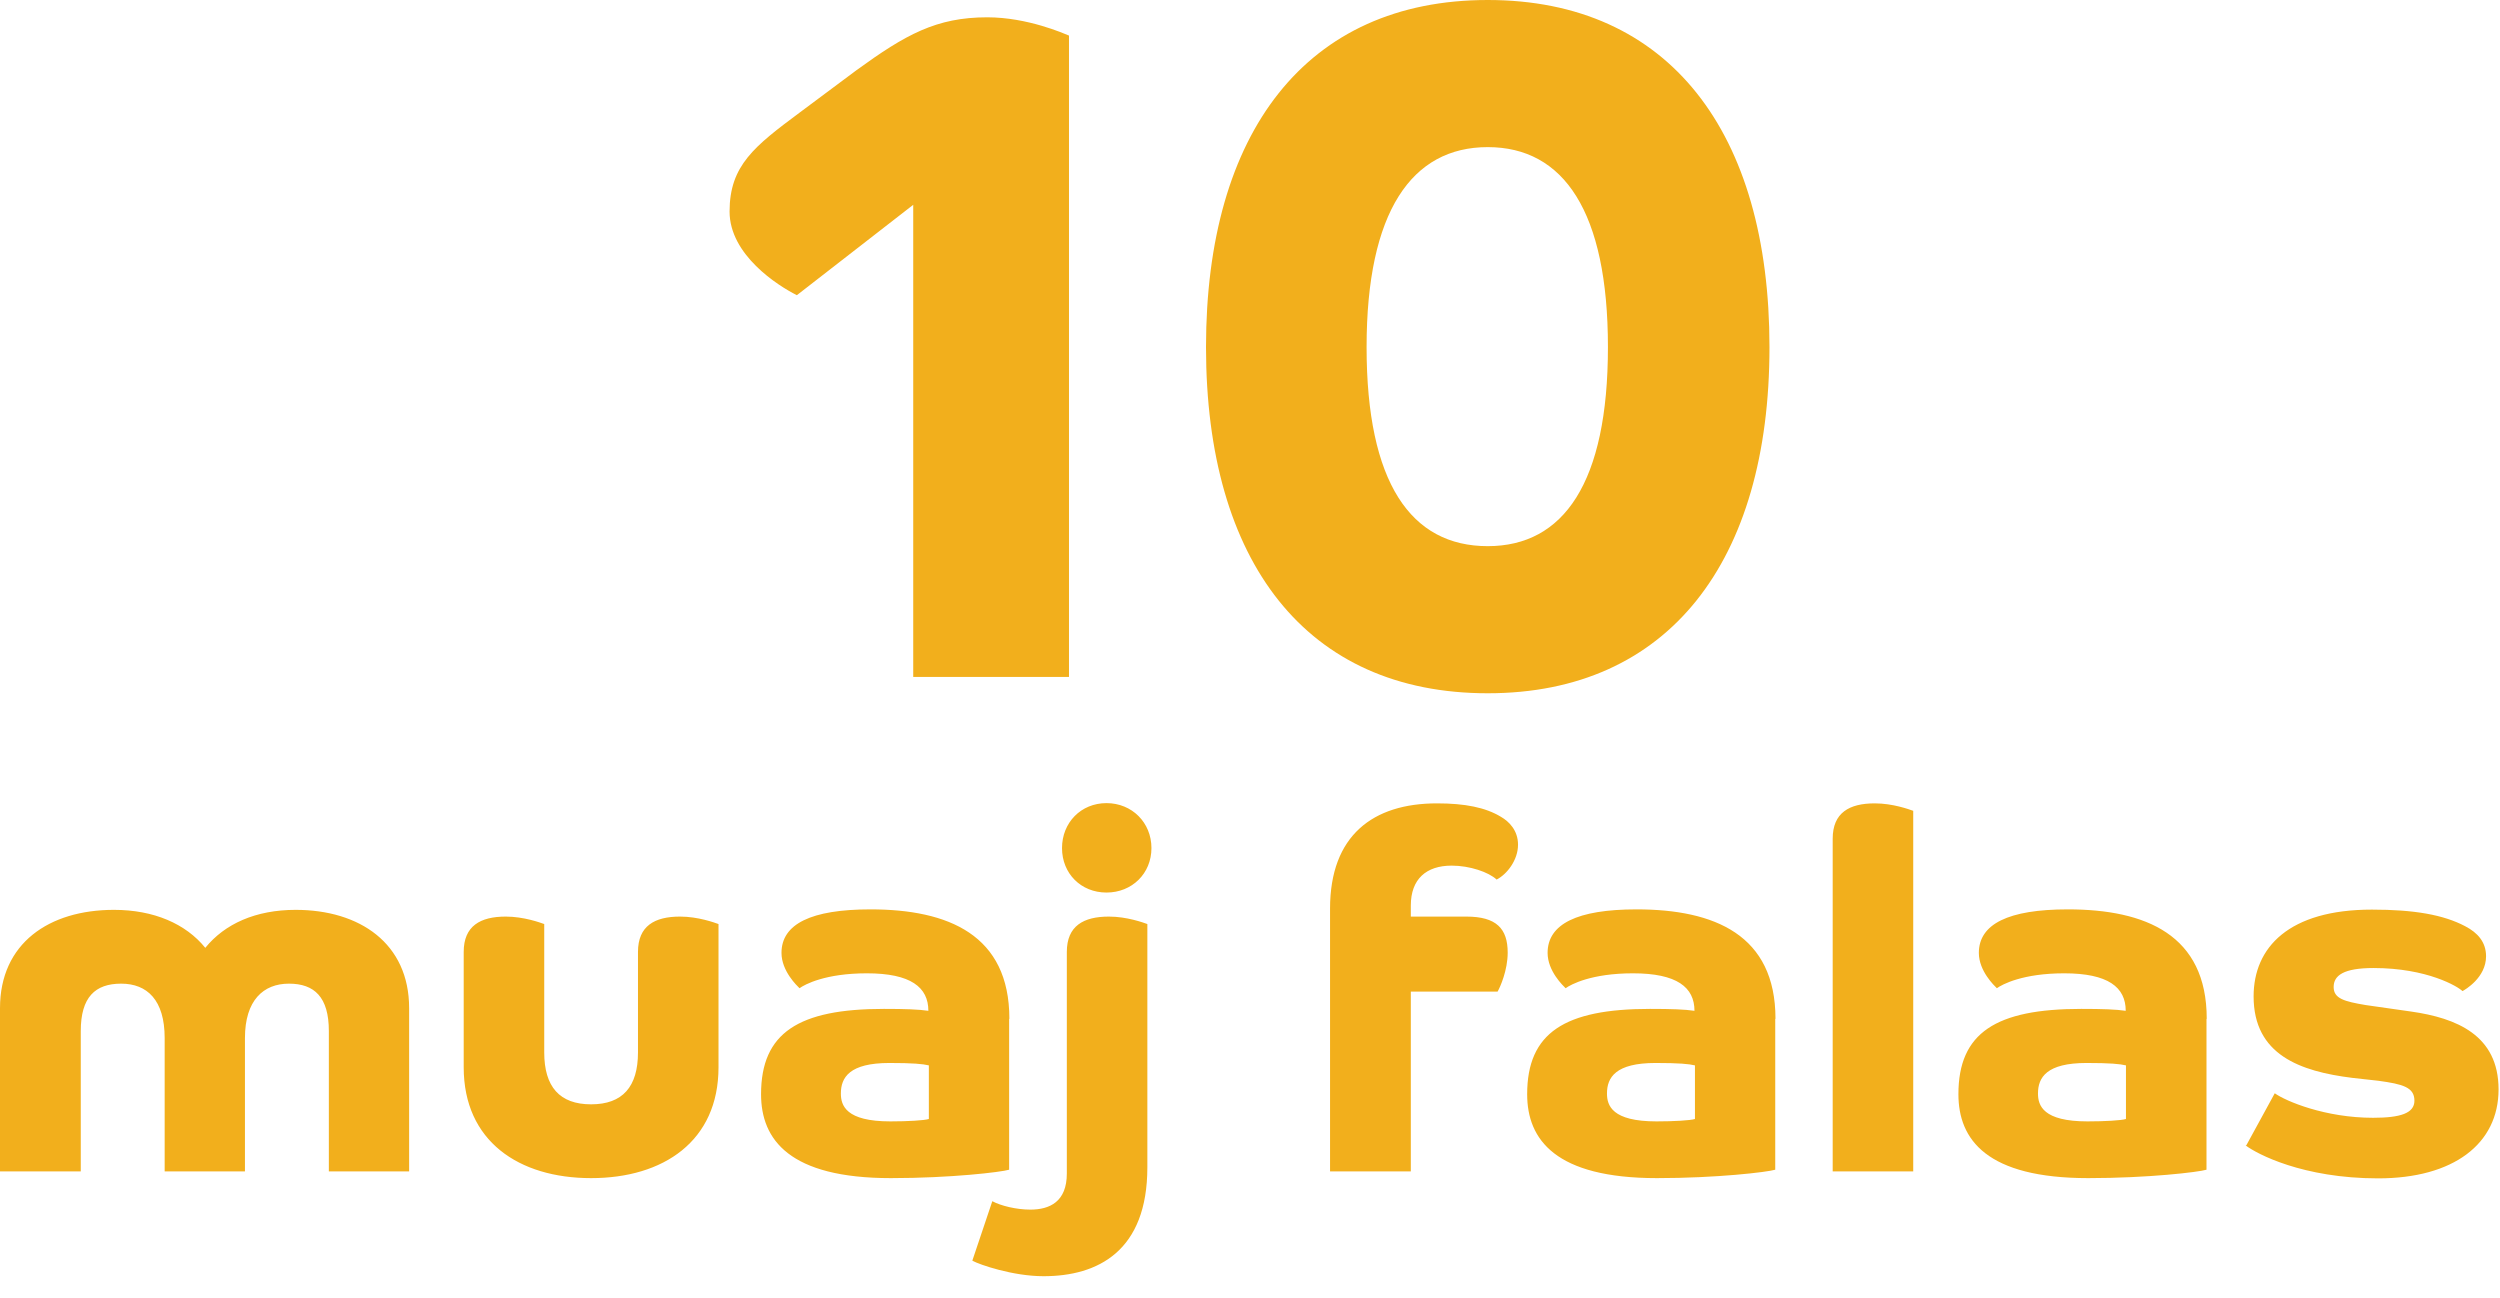 <svg width="104" height="54" viewBox="0 0 104 54" fill="none" xmlns="http://www.w3.org/2000/svg">
<g clip-path="url(#clip0_1052_1519)">
<path d="M37.99 28.16V8.52L33.15 12.28C32.35 11.88 30.35 10.6 30.35 8.8C30.35 6.88 31.39 6.08 33.27 4.68L35.63 2.92C37.67 1.44 38.95 0.72 41.07 0.72C42.75 0.72 44.27 1.4 44.47 1.48V28.16H37.99ZM61.89 28.84C54.33 28.84 50.17 23.36 50.17 14.44C50.17 5.52 54.33 0 61.89 0C69.45 0 73.61 5.52 73.61 14.44C73.61 23.36 69.41 28.84 61.89 28.84ZM61.89 22.72C65.05 22.72 66.89 20.08 66.89 14.44C66.89 8.8 65.05 6.12 61.89 6.12C58.73 6.12 56.85 8.8 56.85 14.44C56.85 20.08 58.69 22.72 61.89 22.72Z" fill="#F2AF1C"/>
<path d="M0 48.73V41.94C0 39.24 2.04 37.85 4.74 37.85C6.4 37.85 7.73 38.43 8.54 39.43C9.35 38.43 10.64 37.85 12.3 37.85C14.96 37.85 17.02 39.24 17.02 41.94V48.73H13.68V42.89C13.68 41.48 13.08 40.92 12.02 40.92C10.96 40.92 10.19 41.61 10.19 43.18V48.73H6.85V43.18C6.85 41.6 6.12 40.92 5.04 40.92C3.96 40.92 3.36 41.48 3.36 42.89V48.73H0ZM22.64 38.44V43.78C22.64 45.21 23.28 45.94 24.59 45.94C25.9 45.94 26.54 45.21 26.54 43.78V39.6C26.54 38.52 27.23 38.13 28.29 38.13C29.04 38.13 29.72 38.38 29.89 38.44V44.4C29.89 47.47 27.6 49.01 24.59 49.01C21.58 49.01 19.29 47.47 19.29 44.4V39.6C19.29 38.52 19.98 38.13 21.04 38.13C21.79 38.13 22.47 38.38 22.64 38.44ZM41.98 42.39V48.66C41.65 48.76 39.55 49.01 37.06 49.01C32.84 49.01 31.66 47.41 31.66 45.52C31.66 42.96 33.22 41.97 36.77 41.97C37.66 41.97 38.22 41.99 38.62 42.05C38.62 41.07 37.89 40.49 36.06 40.49C34.34 40.49 33.48 40.95 33.26 41.11C33.16 41.01 32.51 40.4 32.51 39.64C32.51 38.44 33.74 37.83 36.21 37.83C39.45 37.83 41.99 38.89 41.99 42.38L41.98 42.39ZM38.64 46.54V44.32C38.39 44.26 37.98 44.22 37 44.22C35.34 44.22 34.98 44.82 34.98 45.49C34.98 45.99 35.19 46.65 37.04 46.65C37.77 46.65 38.45 46.61 38.64 46.55V46.54ZM40.45 52.44L41.28 49.97C41.63 50.16 42.28 50.32 42.86 50.32C43.67 50.32 44.38 49.99 44.38 48.82V39.6C44.38 38.52 45.07 38.13 46.13 38.13C46.88 38.13 47.56 38.38 47.73 38.44V48.56C47.73 52.05 45.67 53.09 43.41 53.09C42.14 53.09 40.75 52.61 40.46 52.45L40.45 52.44ZM44.18 35.28C44.18 34.22 44.97 33.41 46.03 33.41C47.09 33.41 47.9 34.22 47.9 35.28C47.9 36.34 47.09 37.13 46.03 37.13C44.97 37.13 44.18 36.34 44.18 35.28ZM55.33 48.73V37.8C55.33 34.75 57.12 33.42 59.78 33.42C60.94 33.42 61.8 33.59 62.44 33.98C62.77 34.17 63.15 34.54 63.15 35.14C63.15 35.78 62.69 36.37 62.26 36.59C61.93 36.28 61.14 36.01 60.39 36.01C59.33 36.01 58.69 36.57 58.69 37.67V38.13H61C62.25 38.13 62.72 38.63 62.72 39.63C62.72 40.36 62.41 41.06 62.3 41.25H58.69V48.73H55.35H55.33ZM73.85 42.39V48.66C73.52 48.76 71.42 49.01 68.93 49.01C64.71 49.01 63.53 47.41 63.53 45.52C63.53 42.96 65.09 41.97 68.64 41.97C69.53 41.97 70.09 41.99 70.49 42.05C70.49 41.07 69.76 40.49 67.93 40.49C66.21 40.49 65.35 40.95 65.13 41.11C65.03 41.01 64.38 40.4 64.38 39.64C64.38 38.44 65.61 37.83 68.08 37.83C71.32 37.83 73.86 38.89 73.86 42.38L73.85 42.39ZM70.51 46.54V44.32C70.26 44.26 69.85 44.22 68.87 44.22C67.21 44.22 66.85 44.82 66.85 45.49C66.85 45.99 67.06 46.65 68.91 46.65C69.64 46.65 70.32 46.61 70.51 46.55V46.54ZM76.24 48.73V34.89C76.24 33.81 76.93 33.42 77.99 33.42C78.74 33.42 79.42 33.67 79.59 33.73V48.73H76.25H76.24ZM91.79 42.39V48.66C91.46 48.76 89.36 49.01 86.87 49.01C82.65 49.01 81.47 47.41 81.47 45.52C81.47 42.96 83.03 41.97 86.58 41.97C87.47 41.97 88.03 41.99 88.43 42.05C88.43 41.07 87.7 40.49 85.87 40.49C84.15 40.49 83.29 40.95 83.07 41.11C82.97 41.01 82.32 40.4 82.32 39.64C82.32 38.44 83.55 37.83 86.02 37.83C89.26 37.83 91.8 38.89 91.8 42.38L91.79 42.39ZM88.44 46.54V44.32C88.19 44.26 87.78 44.22 86.8 44.22C85.14 44.22 84.78 44.82 84.78 45.49C84.78 45.99 84.99 46.65 86.84 46.65C87.57 46.65 88.25 46.61 88.44 46.55V46.54ZM93.45 47.64L94.63 45.48C95.09 45.81 96.73 46.5 98.72 46.5C99.86 46.5 100.44 46.31 100.44 45.79C100.44 45.23 99.96 45.1 98.94 44.96L97.86 44.84C95.68 44.57 93.75 43.88 93.75 41.45C93.75 39.41 95.22 37.84 98.67 37.84C100.42 37.84 101.64 38.05 102.55 38.53C103.07 38.8 103.42 39.19 103.42 39.78C103.42 40.67 102.55 41.17 102.44 41.23C102.25 41.04 100.97 40.27 98.74 40.27C97.49 40.27 97.08 40.58 97.08 41.06C97.08 41.54 97.52 41.66 98.41 41.81L100.3 42.08C102.19 42.35 103.94 43.06 103.94 45.32C103.94 47.58 102.07 49.02 98.93 49.02C95.79 49.02 93.88 48 93.42 47.65L93.45 47.64Z" fill="#F2AF1C"/>
</g>
<defs>
<clipPath id="clip0_1052_1519">
<rect width="103.96" height="53.09" fill="white"/>
</clipPath>
</defs>
</svg>
